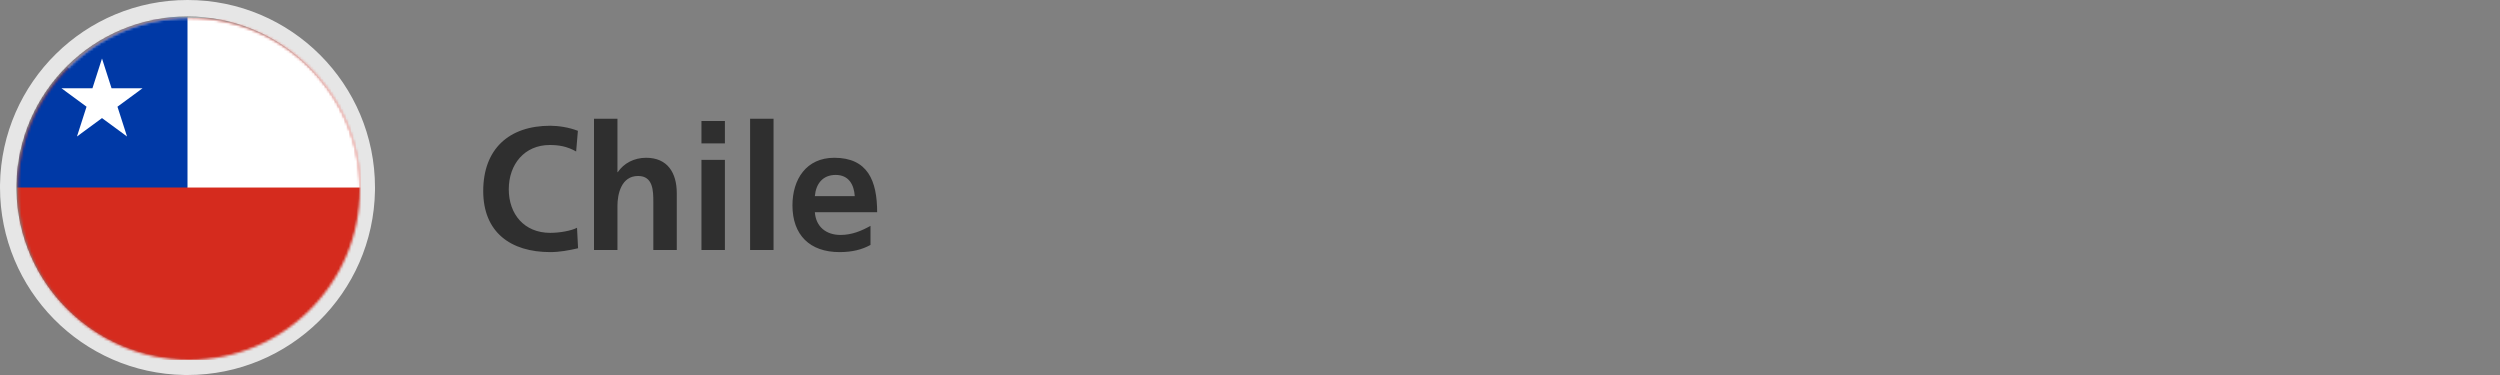 <?xml version="1.0" encoding="UTF-8"?>
<svg width="1000px" height="150px" viewBox="0 0 1000 150" version="1.1" xmlns="http://www.w3.org/2000/svg" xmlns:xlink="http://www.w3.org/1999/xlink">
    <rect x="0" y="0" width="1000" height="150" fill="#808080" stroke="none"/>
    <!-- Generator: Sketch 64 (93537) - https://sketch.com -->
    <title>chile-flag-round</title>
    <desc>Created with Sketch.</desc>
    <defs>
        <path d="M75.6,7.2 C37.824,7.2 7.2,37.824 7.2,75.6 L7.2,75.6 C7.2,113.376 37.824,144 75.6,144 L75.6,144 C113.376,144 144,113.376 144,75.6 L144,75.6 C144,37.824 113.376,7.2 75.6,7.2 Z" id="path-1"></path>
    </defs>
    <g id="chile-flag-round" stroke="none" stroke-width="1" fill="none" fill-rule="evenodd">
        <g id="flag--chile">
            <g id="Group-6">
                <path d="M75,0 C34.04,0 0.673,32.862 0.01,73.762 L0,74.947 C0,115.96 32.862,149.327 73.762,149.99 L74.947,150 C115.96,150 149.327,117.138 149.99,76.238 L150,75.053 C150,33.579 116.422,0 75,0 Z M75,6.569 C112.416,6.569 142.817,36.597 143.422,73.868 L143.431,75 L143.422,76.132 C142.823,113.03 113.021,142.83 76.12,143.422 L75,143.431 L73.868,143.422 C36.97,142.823 7.17,113.021 6.578,76.12 L6.569,75 L6.578,73.868 C7.183,36.597 37.584,6.569 75,6.569 Z" id="outline" fill="#E6E6E6" fill-rule="nonzero"></path>
                <mask id="mask-2" fill="white">
                    <use xlink:href="#path-1"></use>
                </mask>
                <g id="mask"></g>
                <polygon id="Fill-1" fill="#D52B1E" mask="url(#mask-2)" points="6.6 144 211.8 144 211.8 7.2 6.6 7.2"></polygon>
                <polygon id="Fill-3" fill="#FFFFFF" mask="url(#mask-2)" points="75 75 211.8 75 211.8 6.6 6.6 6.6"></polygon>
                <polygon id="Fill-4" fill="#0039A6" mask="url(#mask-2)" points="6.6 75 75 75 75 6.6 6.6 6.6"></polygon>
                <polygon id="Fill-5" fill="#FFFFFF" mask="url(#mask-2)" points="24.6 35.317 34.612 42.683 30.788 54.6 40.8 47.234 50.812 54.6 46.988 42.683 57 35.317 44.624 35.317 40.8 23.4 36.976 35.317"></polygon>
            </g>
        </g>
        <path d="M220.1,100.84 C223.81,100.84 227.66,100.14 231.23,99.3 L230.81,91.11 C228.5,92.3 223.95,93.14 220.1,93.14 C209.67,93.14 203.51,85.65 203.51,75.71 C203.51,65.7 209.81,58 219.89,58 C223.39,58 226.75,58.49 230.46,60.59 L231.16,52.33 C227.59,50.93 223.32,50.3 220.1,50.3 C203.51,50.3 193.29,59.68 193.29,76.41 C193.29,92.93 204.28,100.84 220.1,100.84 Z M246.98,100 L246.98,82.36 C246.98,77.74 248.45,70.39 255.24,70.39 C261.26,70.39 261.33,76.34 261.33,80.75 L261.33,100 L270.71,100 L270.71,77.25 C270.71,69.13 267,63.11 258.46,63.11 C253.56,63.11 249.5,65.35 247.12,68.85 L246.98,68.85 L246.98,47.5 L237.6,47.5 L237.6,100 L246.98,100 Z M289.96,57.37 L289.96,48.41 L280.58,48.41 L280.58,57.37 L289.96,57.37 Z M289.96,100 L289.96,63.95 L280.58,63.95 L280.58,100 L289.96,100 Z M309.42,100 L309.42,47.5 L300.04,47.5 L300.04,100 L309.42,100 Z M335.81,100.84 C340.85,100.84 344.77,99.86 348.2,97.97 L348.2,90.34 C344.7,92.3 340.78,93.98 336.23,93.98 C330.42,93.98 326.36,90.69 325.94,84.88 L350.86,84.88 C350.86,72.28 347.08,63.11 333.71,63.11 C322.51,63.11 316.98,71.72 316.98,82.15 C316.98,93.98 323.91,100.84 335.81,100.84 Z M341.9,78.44 L325.94,78.44 C326.36,73.61 329.02,69.97 334.27,69.97 C339.52,69.97 341.62,73.89 341.9,78.44 Z" id="Chile" fill="#2F2F2F" fill-rule="nonzero"></path>
    </g>
</svg>